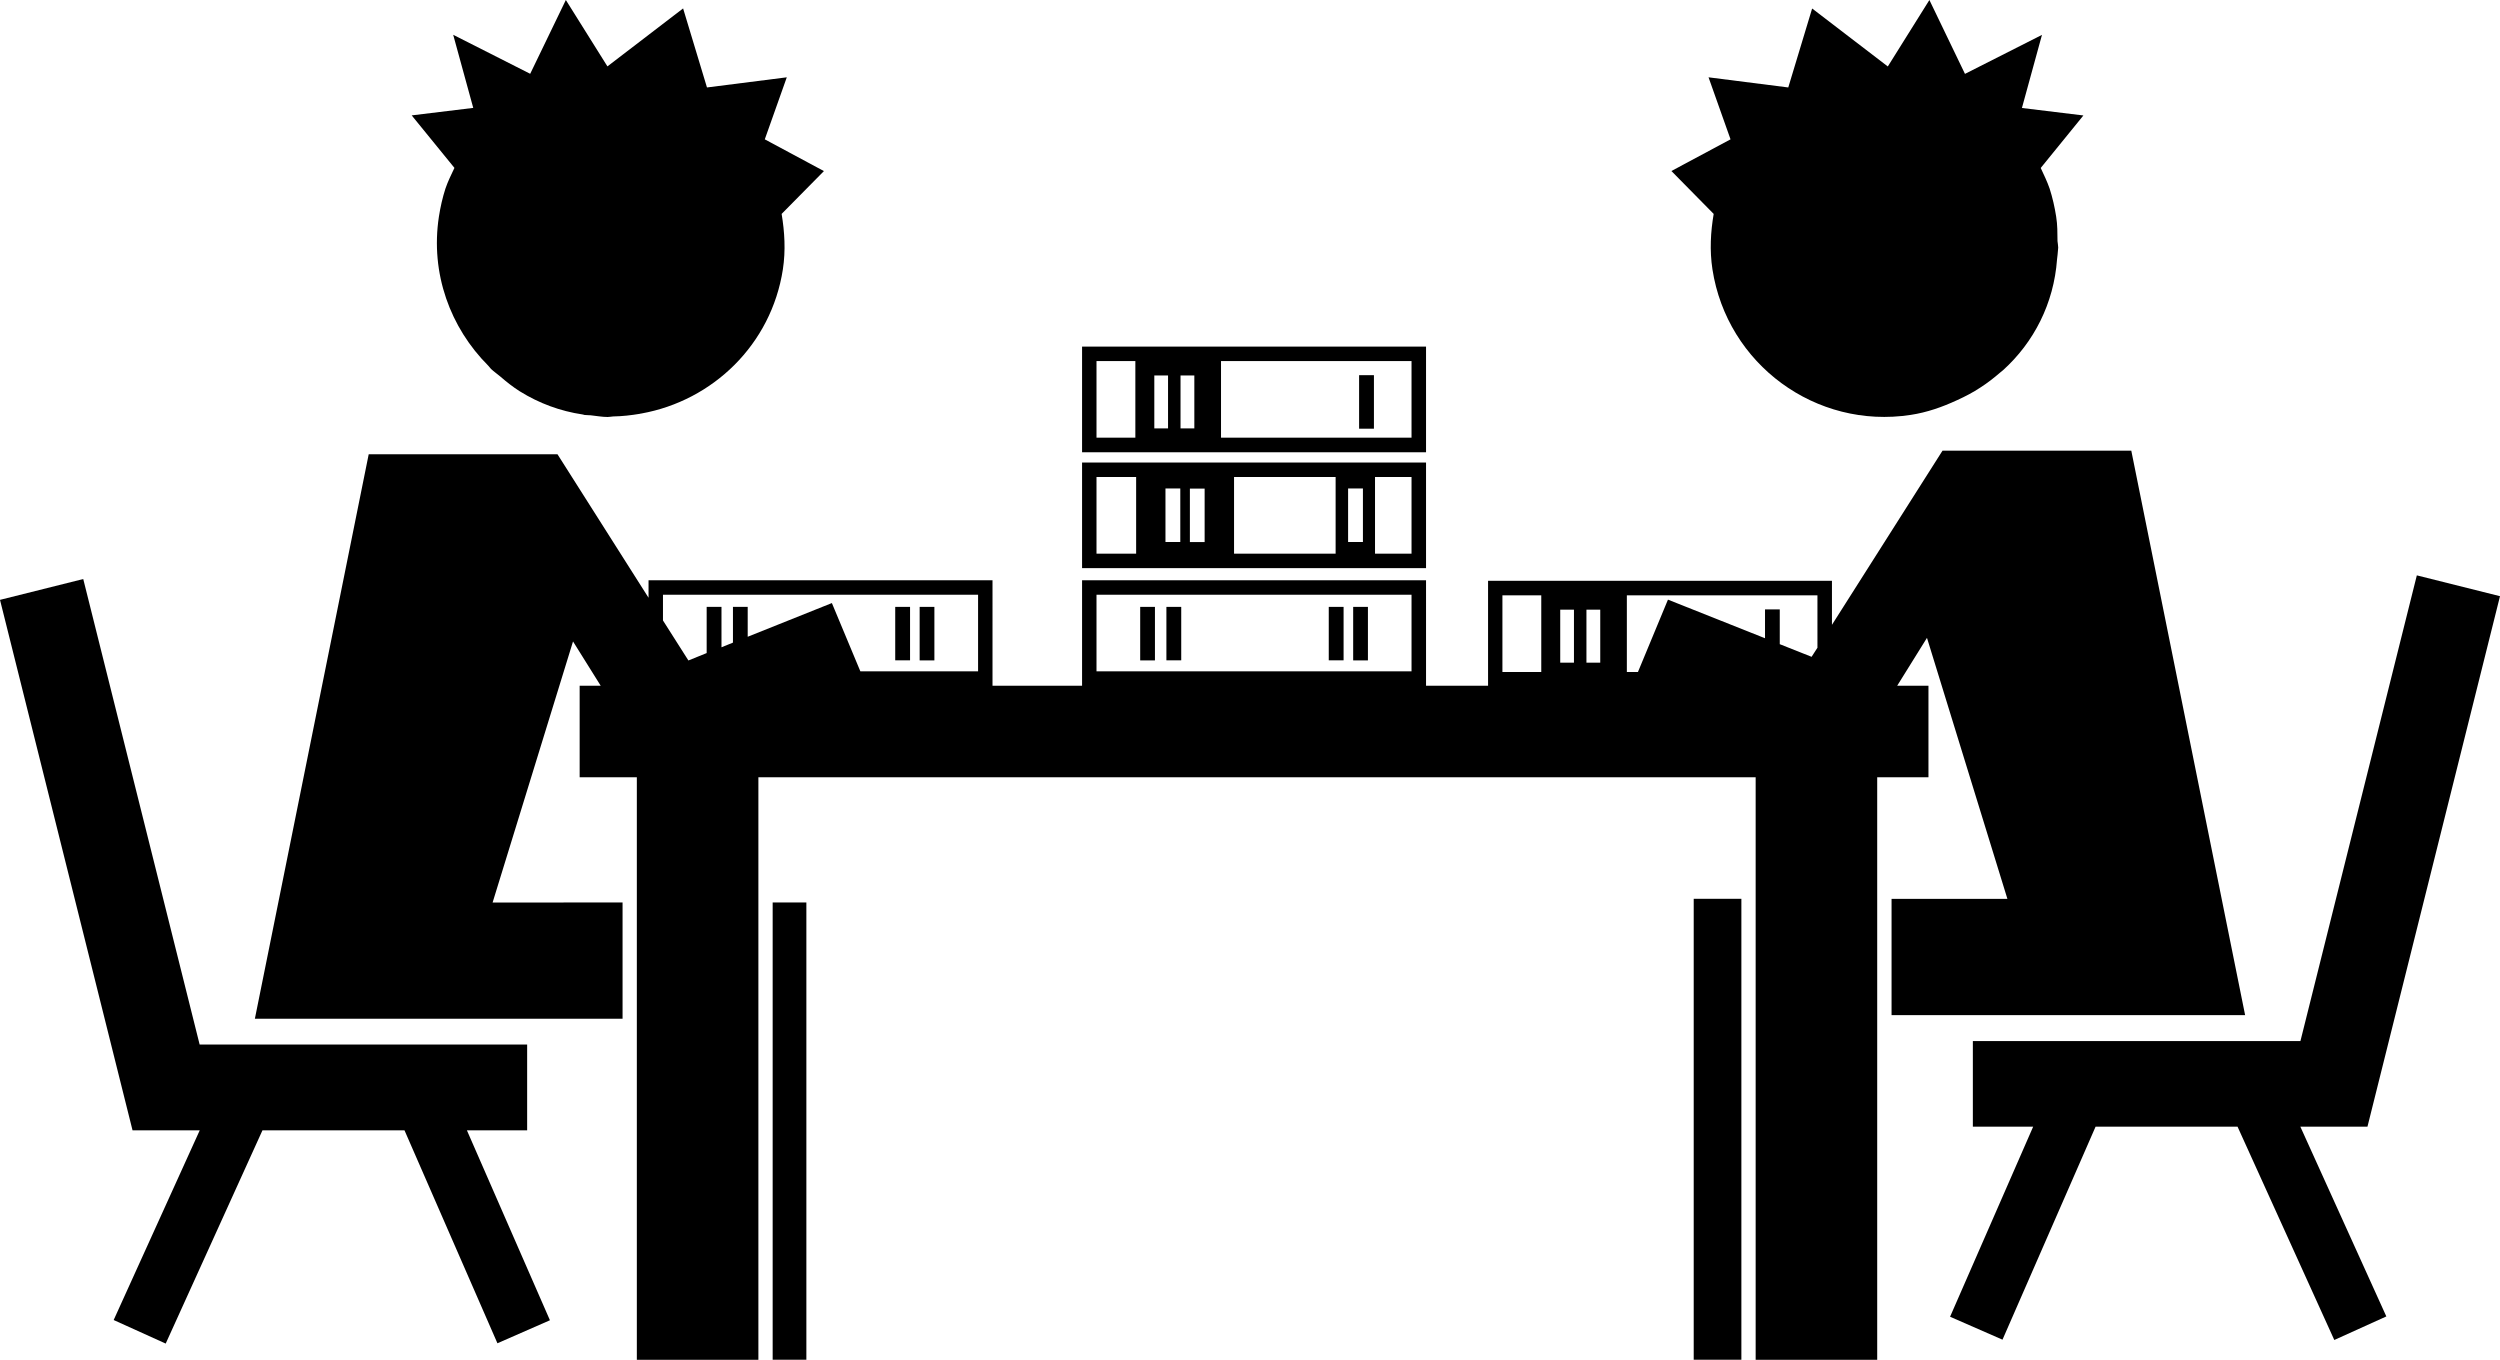 <?xml version="1.0" encoding="iso-8859-1"?>
<!-- Generator: Adobe Illustrator 16.0.0, SVG Export Plug-In . SVG Version: 6.00 Build 0)  -->
<!DOCTYPE svg PUBLIC "-//W3C//DTD SVG 1.1//EN" "http://www.w3.org/Graphics/SVG/1.1/DTD/svg11.dtd">
<svg version="1.1" id="Layer_1" xmlns="http://www.w3.org/2000/svg" xmlns:xlink="http://www.w3.org/1999/xlink" x="0px" y="0px"
	 width="32.045px" height="17.429px" viewBox="0 0 32.045 17.429" style="enable-background:new 0 0 32.045 17.429;"
	 xml:space="preserve">
<g>
	<polygon points="6.757,14.489 6.757,13.389 2.559,13.389 1.067,7.422 0,7.689 1.699,14.489 2.56,14.489 1.457,16.92 2.124,17.222 
		3.364,14.489 5.185,14.489 6.376,17.218 7.049,16.923 5.985,14.489 	"/>
	<polygon points="30.346,14.442 32.045,7.642 30.979,7.375 29.487,13.344 25.288,13.344 25.288,14.442 26.061,14.442 24.996,16.878 
		25.668,17.172 26.861,14.442 28.681,14.442 29.921,17.176 30.588,16.874 29.486,14.442 	"/>
	<polygon points="9.904,11.568 9.904,17.429 10.336,17.429 10.336,11.568 10.183,11.568 	"/>
	<path d="M25.532,13.012h1.52h0.503h0.344h0.879l-1.459-7.235h-2.42l-1.417,2.232V7.445h-4.408V8.79h-0.795V7.438H13.87V8.79h-1.148
		V7.438H8.313v0.224L7.146,5.823h-2.42l-1.459,7.235h0.88H4.49h0.504h1.519h0.094h0.838H7.98v-1.49H7.223v0.001H6.314l1.031-3.347
		L7.7,8.79H7.43v1.173h0.733v1.605v1.49v4.372H8.42h1.301v-5.861V9.963h12.783v1.559v5.908h1.12h0.438v-4.417v-1.49V9.963h0.657
		V8.79h-0.401L24.7,8.176l1.031,3.346h-0.908v0h-0.577v1.49H24.6h0.837H25.532z M12.537,8.605h-1.509L10.663,7.73L9.584,8.162V7.779
		H9.395v0.458l-0.147,0.06V7.779H9.058v0.592L8.824,8.466L8.498,7.953v-0.33h4.039V8.605z M18.093,8.605h-4.038V7.623h4.038V8.605z
		 M19.756,8.614h-0.498V7.631h0.498V8.614z M20.175,8.494h-0.176V7.815h0.176V8.494z M20.512,8.494h-0.177V7.815h0.177V8.494z
		 M23.297,8.301l-0.076,0.118l-0.408-0.162V7.811h-0.189v0.37l-1.244-0.495l-0.385,0.928h-0.142V7.631h2.443V8.301z"/>
	<polygon points="21.71,11.521 21.71,17.429 22.321,17.429 22.321,11.521 21.863,11.521 	"/>
	<path d="M18.279,4.443H13.87v1.354h4.409V4.443z M14.553,5.61h-0.498V4.628h0.498V5.61z M14.972,5.491h-0.176V4.813h0.176V5.491z
		 M15.309,5.491h-0.177V4.813h0.177V5.491z M18.093,5.61h-2.442V4.628h2.442V5.61z"/>
	<rect x="17.421" y="4.809" width="0.19" height="0.686"/>
	<path d="M18.279,5.929h-0.654H17.12h-3.25v1.353h4.409V5.929z M14.563,7.097h-0.508V6.114h0.508V7.097z M15.129,6.947h-0.19V6.261
		h0.19V6.947z M15.441,6.948h-0.189V6.263h0.189V6.948z M17.12,7.097h-1.302V6.114h1.302V7.097z M17.47,6.947h-0.19V6.261h0.19
		V6.947z M18.093,7.097h-0.468V6.114h0.468V7.097z"/>
	<rect x="17.345" y="7.779" width="0.189" height="0.686"/>
	<rect x="17.032" y="7.779" width="0.19" height="0.685"/>
	<rect x="14.951" y="7.779" width="0.19" height="0.685"/>
	<rect x="14.615" y="7.779" width="0.189" height="0.686"/>
	<rect x="11.788" y="7.779" width="0.189" height="0.686"/>
	<rect x="11.475" y="7.779" width="0.19" height="0.685"/>
	<path d="M5.825,2.152C5.784,2.238,5.741,2.326,5.71,2.416c-0.037,0.115-0.065,0.237-0.084,0.36
		c-0.112,0.73,0.147,1.426,0.632,1.911c0.013,0.014,0.023,0.028,0.036,0.042c0.038,0.036,0.081,0.065,0.121,0.099
		c0.077,0.067,0.157,0.13,0.243,0.185c0.003,0.002,0.007,0.003,0.01,0.006c0.24,0.149,0.511,0.251,0.802,0.294
		c0.007,0.001,0.015,0.005,0.023,0.006c0.026,0.004,0.05,0.001,0.076,0.004C7.641,5.33,7.714,5.345,7.789,5.345
		c0.025,0,0.047-0.006,0.071-0.007c0.117-0.002,0.23-0.015,0.343-0.034C8.209,5.301,8.216,5.301,8.223,5.3
		c0.912-0.165,1.663-0.881,1.812-1.848c0.037-0.243,0.022-0.481-0.016-0.71l0.542-0.549L9.803,1.786l0.282-0.795L9.062,1.121
		L8.756,0.108l-0.97,0.743L7.253,0L6.796,0.946l-0.987-0.5l0.257,0.937L5.277,1.479L5.825,2.152z"/>
	<path d="M21.966,2.742c-0.039,0.229-0.053,0.467-0.016,0.71c0.188,1.218,1.326,2.053,2.542,1.866
		c0.21-0.032,0.404-0.101,0.588-0.186c0.003-0.001,0.005-0.003,0.009-0.004c0.103-0.047,0.203-0.099,0.296-0.161
		c0.089-0.057,0.171-0.121,0.251-0.19c0.012-0.011,0.025-0.02,0.038-0.031c0.396-0.357,0.652-0.857,0.693-1.42
		c0.004-0.043,0.011-0.085,0.013-0.129c0-0.008,0.002-0.016,0.002-0.024c0-0.028-0.007-0.055-0.009-0.083
		c-0.001-0.104,0-0.207-0.017-0.313c-0.019-0.123-0.047-0.245-0.084-0.36c-0.031-0.09-0.074-0.178-0.114-0.264l0.547-0.673
		l-0.788-0.096l0.257-0.937l-0.987,0.5L24.731,0l-0.533,0.852l-0.97-0.743l-0.306,1.012L21.9,0.991l0.282,0.795l-0.758,0.406
		L21.966,2.742z"/>
</g>
<g>
</g>
<g>
</g>
<g>
</g>
<g>
</g>
<g>
</g>
<g>
</g>
<g>
</g>
<g>
</g>
<g>
</g>
<g>
</g>
<g>
</g>
<g>
</g>
<g>
</g>
<g>
</g>
<g>
</g>
</svg>
